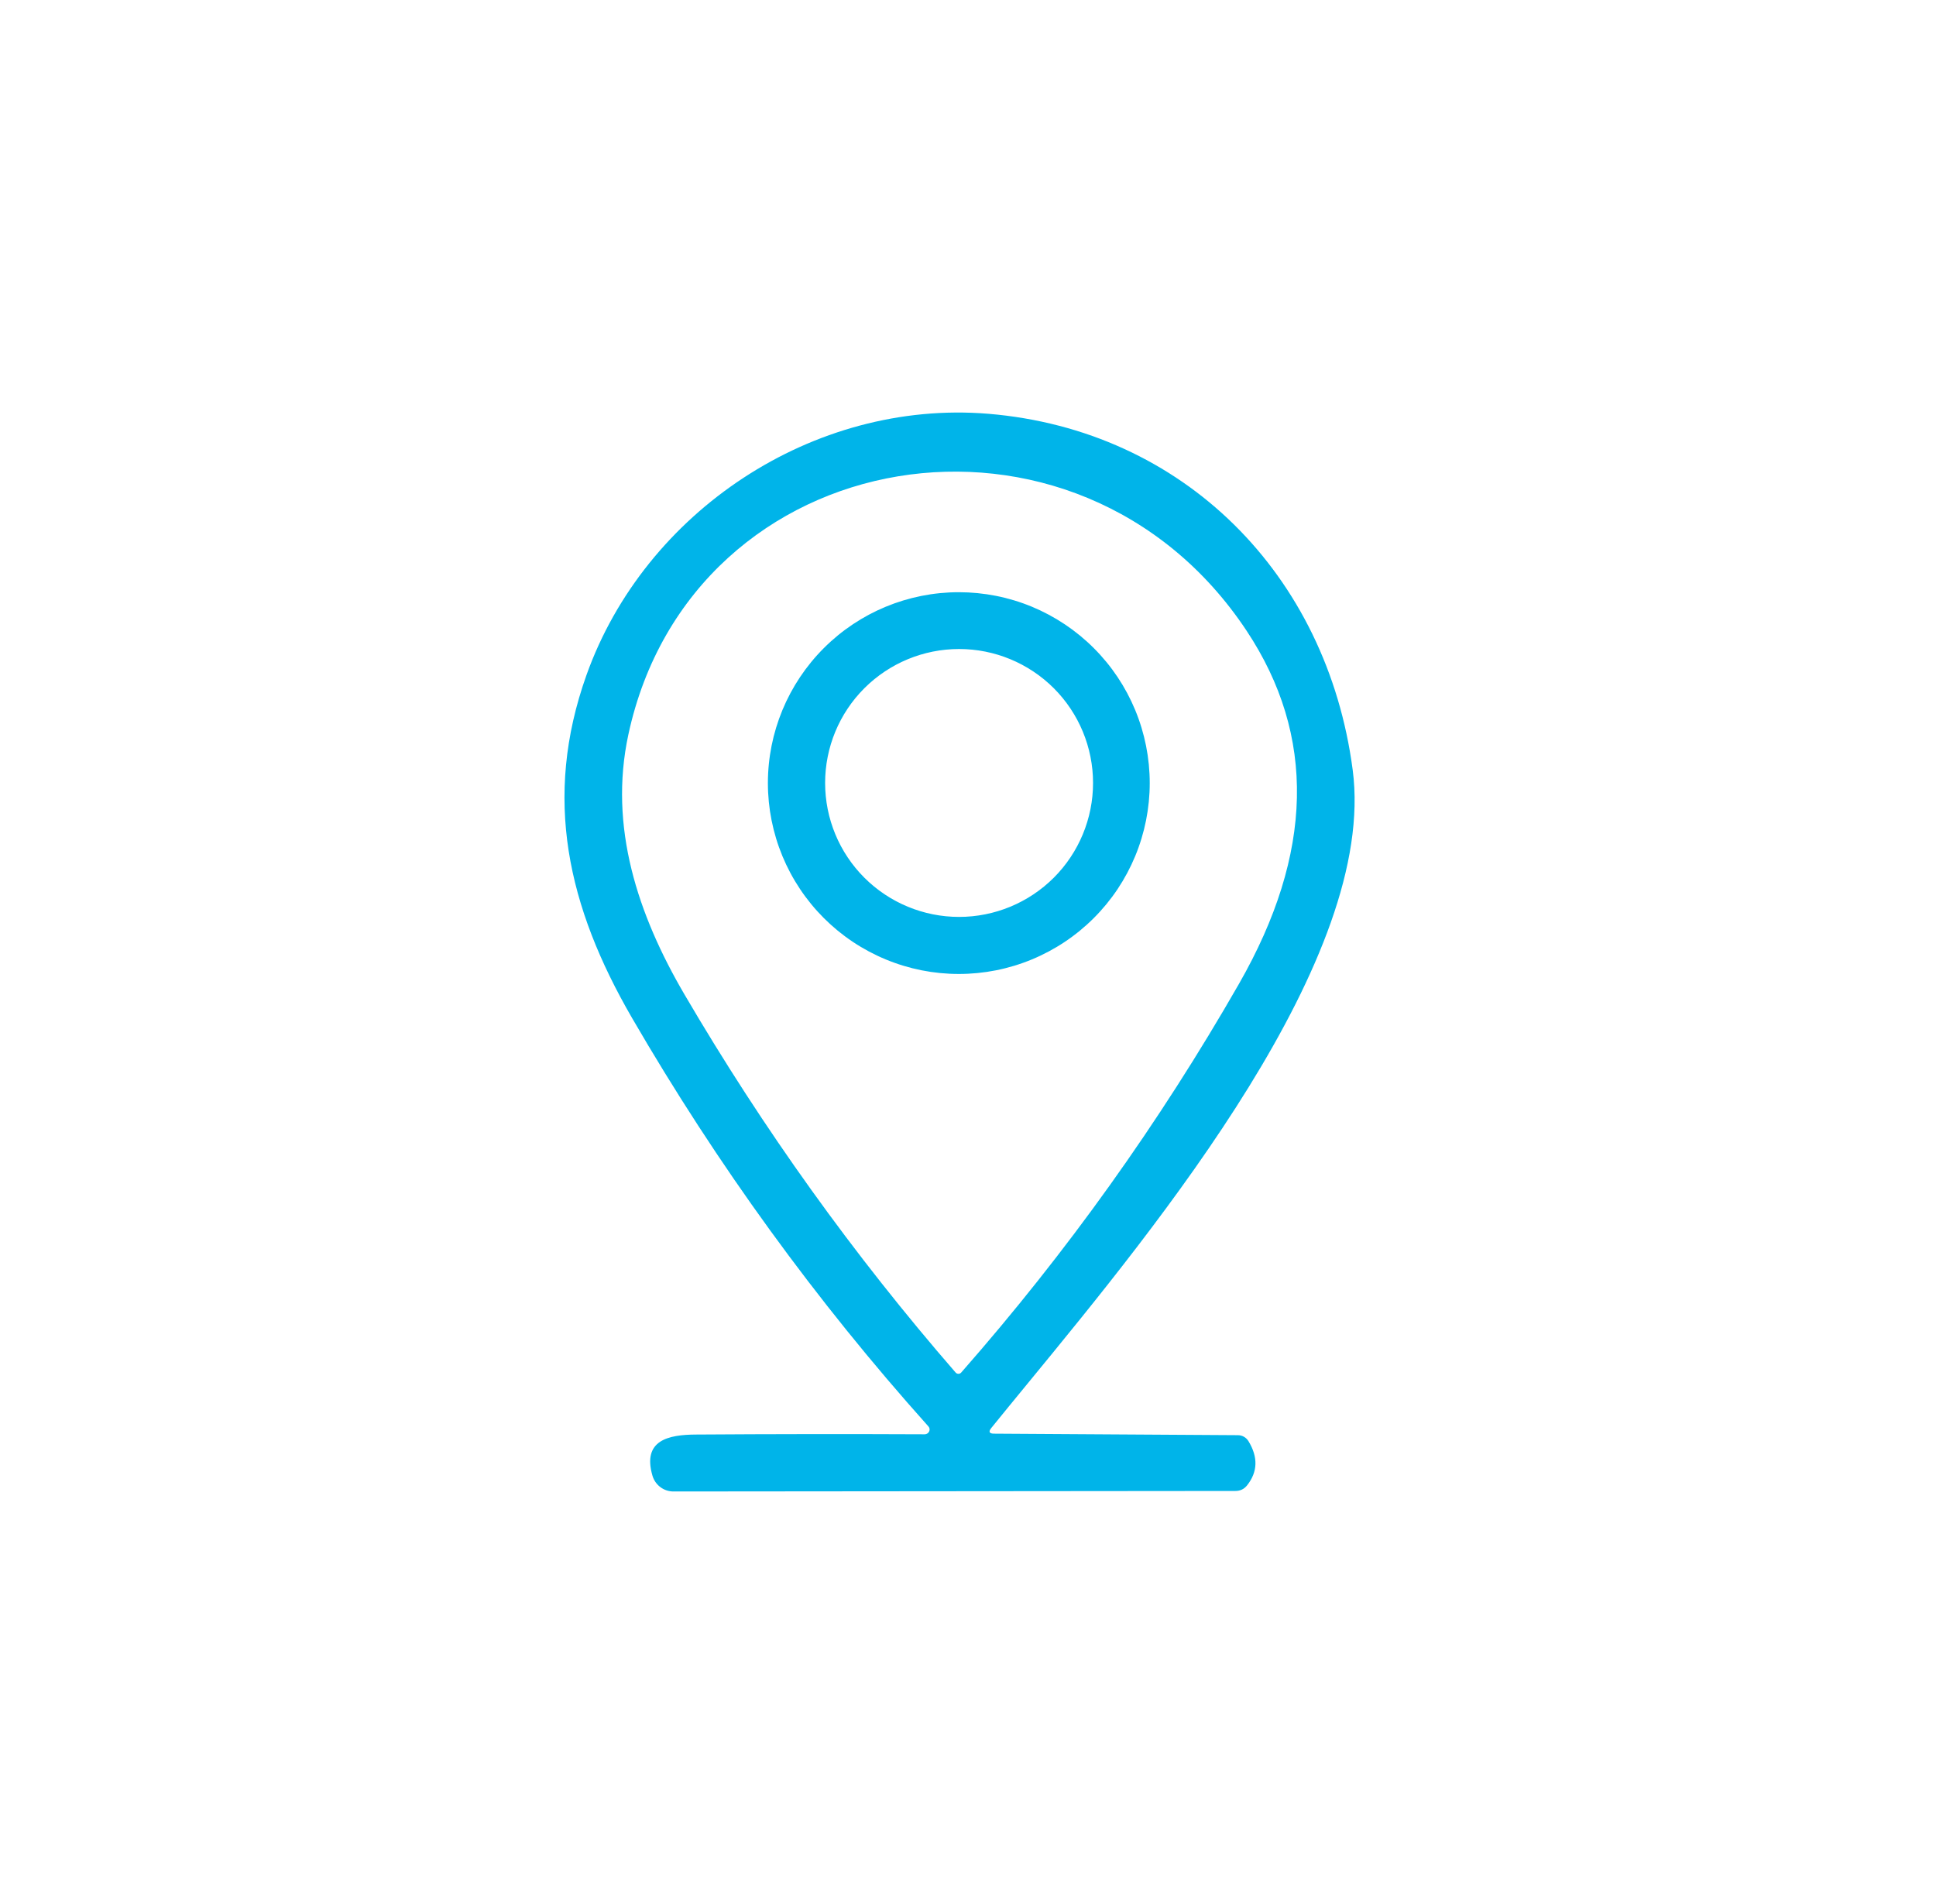 <svg xmlns="http://www.w3.org/2000/svg" width="61" height="60" viewBox="0 0 61 60" fill="none"><path fill-rule="evenodd" clip-rule="evenodd" d="M39.005 45.226L31.324 45.178C31.169 45.178 31.139 45.118 31.235 44.998C31.581 44.57 31.962 44.106 32.369 43.61C36.53 38.543 43.398 30.177 42.621 24.261C41.812 18.105 37.295 13.552 31.139 13.039C25.617 12.586 20.314 16.131 18.48 21.269C17.094 25.154 17.891 28.586 19.914 32.078C22.6 36.708 25.713 40.998 29.253 44.95C29.272 44.971 29.285 44.997 29.289 45.026C29.293 45.054 29.289 45.083 29.276 45.109C29.264 45.135 29.244 45.158 29.22 45.173C29.195 45.189 29.166 45.198 29.137 45.198C26.699 45.187 24.298 45.19 21.932 45.206C21.055 45.21 20.234 45.386 20.558 46.503C20.6 46.646 20.687 46.772 20.806 46.862C20.925 46.952 21.07 47 21.219 47L38.925 46.984C39.077 46.984 39.2 46.925 39.293 46.808C39.63 46.383 39.644 45.919 39.337 45.414C39.302 45.357 39.253 45.309 39.195 45.276C39.137 45.243 39.071 45.226 39.005 45.226ZM19.798 23.151C21.804 13.832 33.955 11.853 39.277 19.875C41.472 23.183 41.392 26.893 39.037 31.005C36.533 35.378 33.616 39.46 30.286 43.252C30.275 43.264 30.262 43.274 30.247 43.282C30.232 43.288 30.215 43.292 30.198 43.292C30.181 43.292 30.165 43.288 30.15 43.282C30.134 43.274 30.121 43.264 30.11 43.252C26.898 39.554 24.049 35.581 21.564 31.333C20.098 28.826 19.173 26.059 19.798 23.151ZM35.768 26.979C36.07 26.249 36.226 25.467 36.226 24.677C36.226 23.887 36.07 23.105 35.768 22.375C35.466 21.645 35.023 20.982 34.464 20.424C33.906 19.865 33.242 19.422 32.513 19.119C31.783 18.817 31.001 18.662 30.211 18.662C28.615 18.662 27.085 19.295 25.957 20.424C24.829 21.552 24.195 23.082 24.195 24.677C24.195 25.467 24.351 26.249 24.653 26.979C24.956 27.709 25.399 28.372 25.957 28.93C26.516 29.489 27.179 29.932 27.909 30.234C28.639 30.537 29.421 30.692 30.211 30.692C31.001 30.692 31.783 30.537 32.513 30.234C33.242 29.932 33.906 29.489 34.464 28.93C35.023 28.372 35.466 27.709 35.768 26.979ZM33.204 21.688C33.995 22.48 34.44 23.553 34.44 24.673C34.44 25.793 33.995 26.866 33.204 27.658C32.412 28.449 31.338 28.894 30.219 28.894C29.099 28.894 28.026 28.449 27.234 27.658C26.442 26.866 25.998 25.793 25.998 24.673C25.998 23.553 26.442 22.48 27.234 21.688C28.026 20.897 29.099 20.452 30.219 20.452C31.338 20.452 32.412 20.897 33.204 21.688Z" fill="#00B4E9"></path></svg>